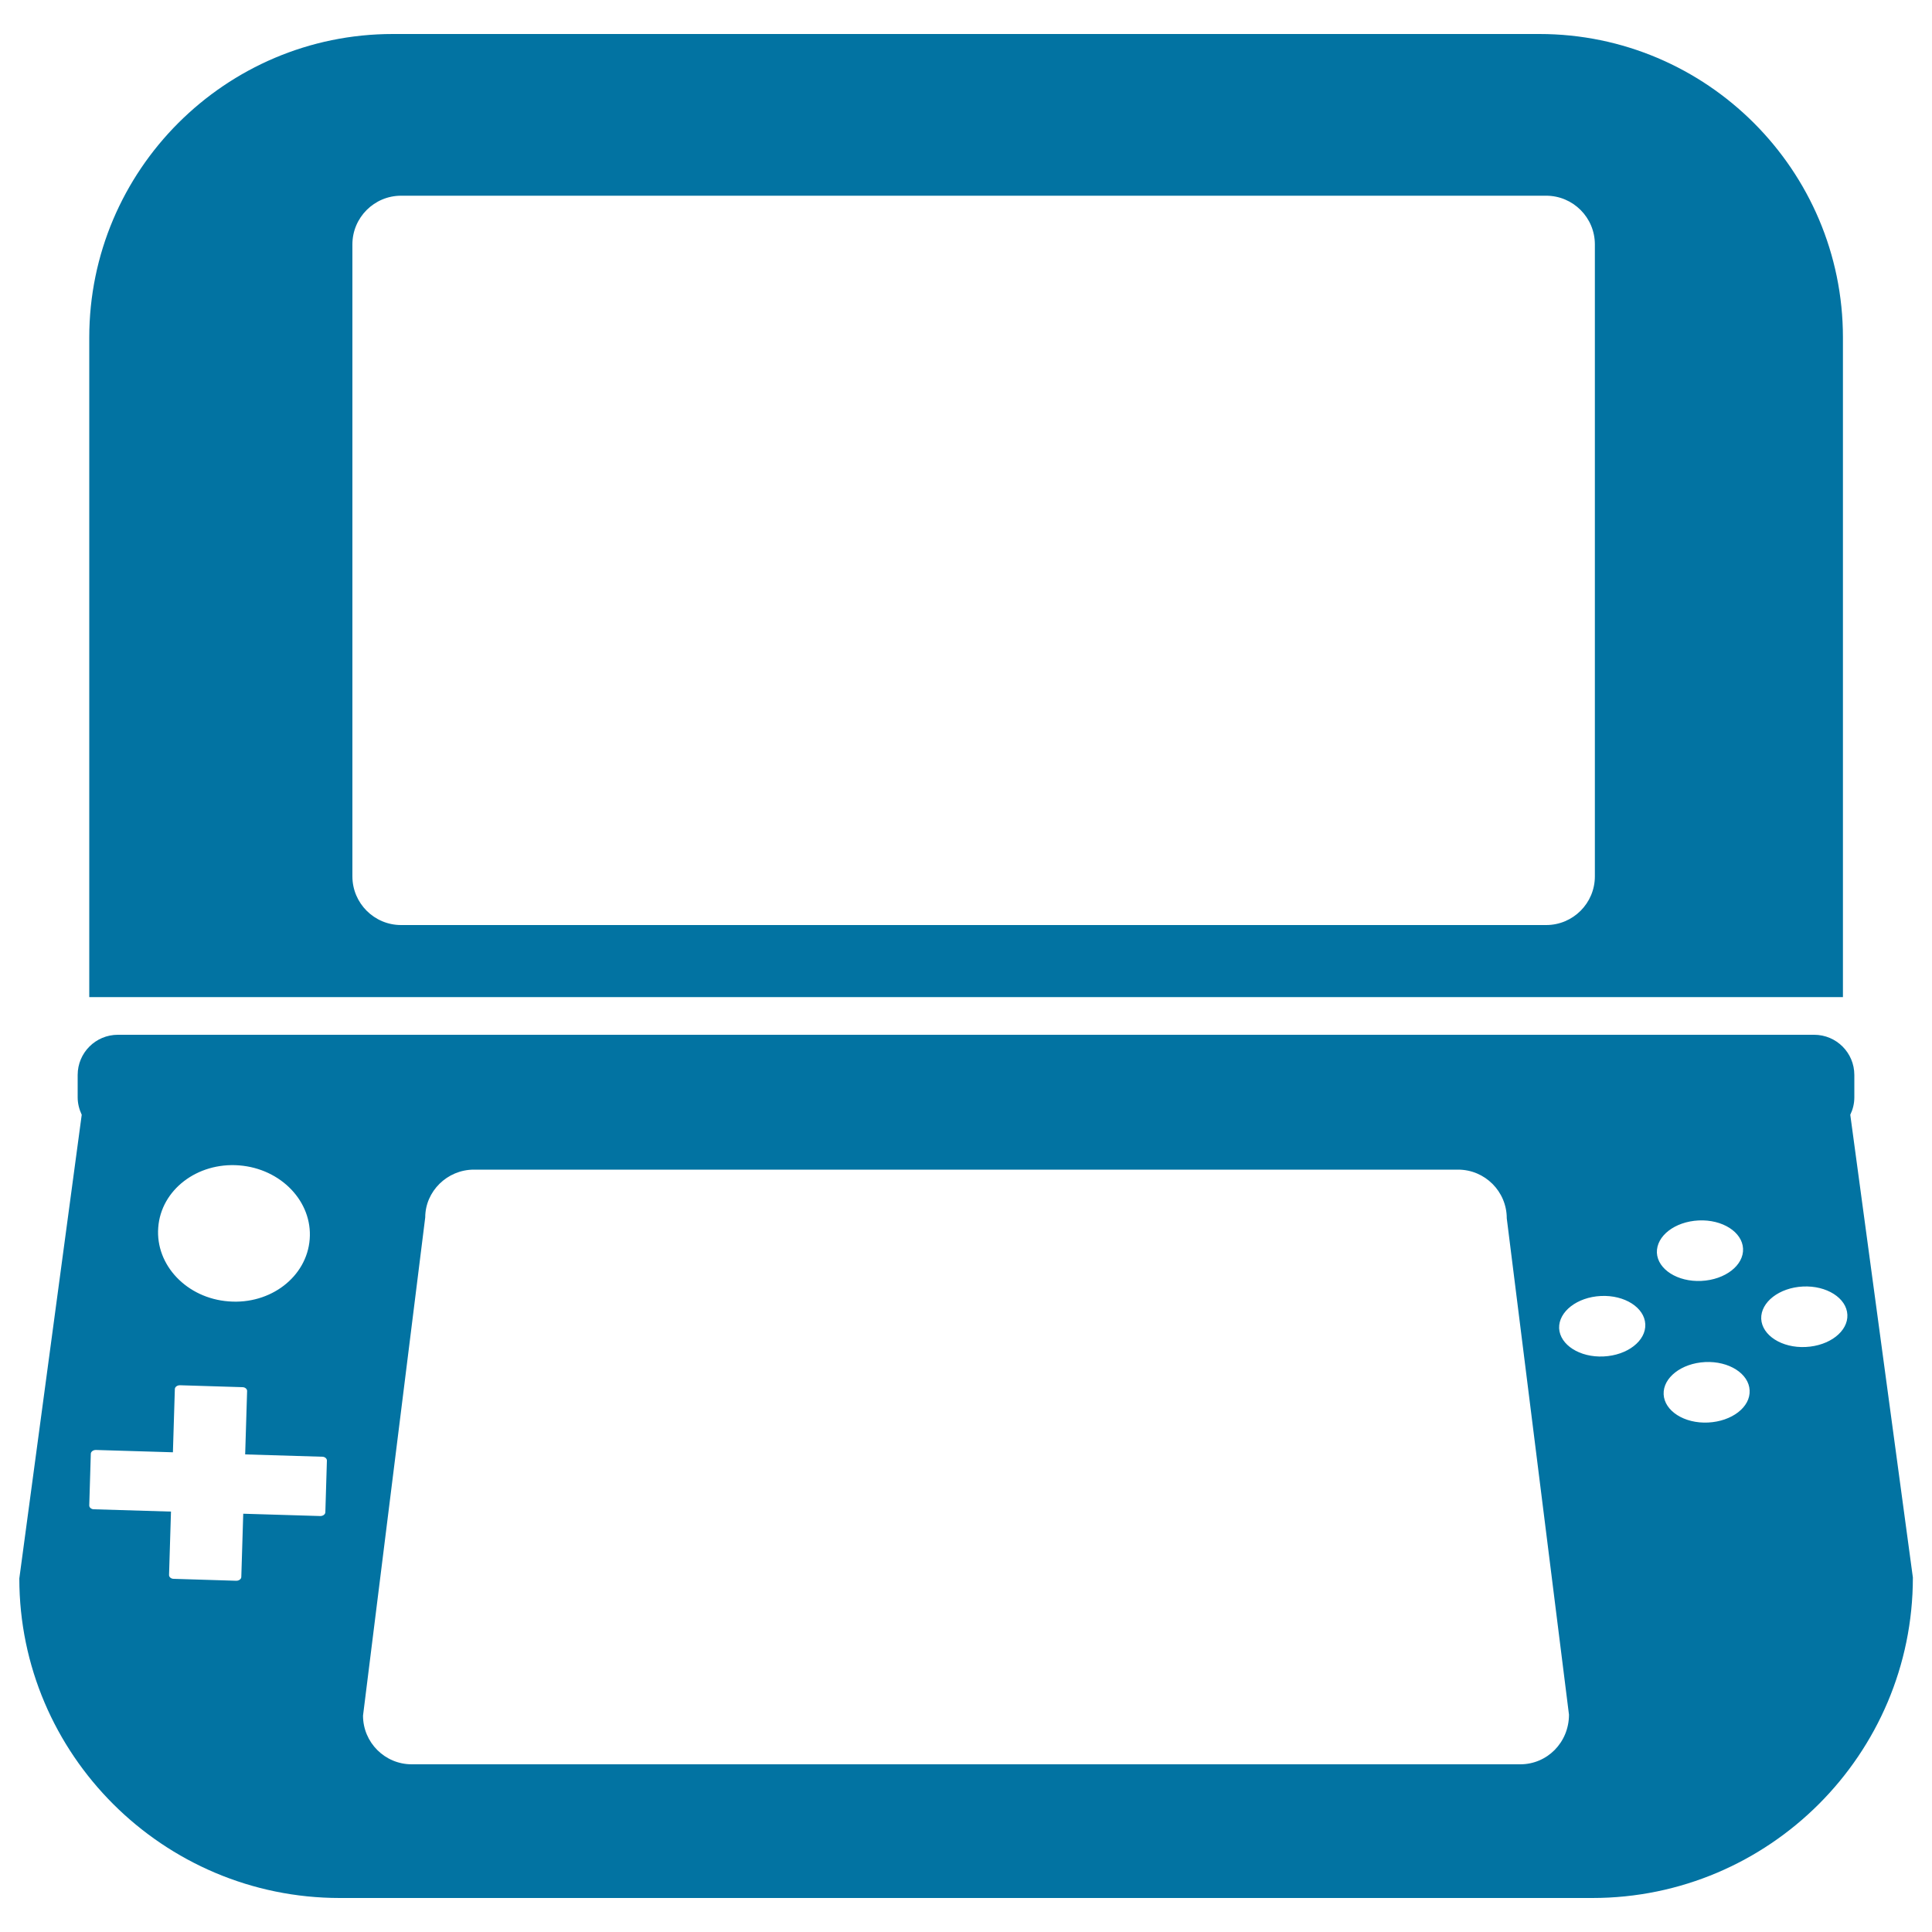 <svg xmlns="http://www.w3.org/2000/svg" viewBox="0 0 1000 1000" style="fill:#0273a2">
<title>Nintendo Game SVG icon</title>
<g><g><path d="M953.9,174.7c0-86.6-70.5-157.1-157.1-157.1H203.3c-86.6,0-157.1,70.5-157.1,157.1v341.4h907.7L953.9,174.7L953.9,174.7z M825.5,453.6c0,13.9-11.3,25.2-25.2,25.2H207.6c-13.9,0-25.2-11.3-25.2-25.2V126.5c0-13.9,11.3-25.2,25.2-25.2h592.7c13.9,0,25.2,11.3,25.2,25.2L825.5,453.6L825.5,453.6z"/><path d="M175.9,982.4h648.3c91.5,0,165.9-74.4,165.9-165.9L957.7,577c1.3-2.7,2.1-5.7,2.1-9v-3.6v-3.8v-4.2c0-11.5-9.3-20.8-20.8-20.8H61c-11.5,0-20.8,9.3-20.8,20.8v4.2v3.8v3.6c0,3.2,0.8,6.2,2.1,9L10,817C10,908,84.4,982.4,175.9,982.4z M933.2,665.9c12.3-0.6,22.6,6,23,14.6c0.4,8.6-9.2,16.1-21.6,16.7c-12.3,0.6-22.6-6-23-14.6C911.3,674,920.9,666.5,933.2,665.9z M884.1,736.3c-12.3,0.6-22.6-6-23-14.6c-0.4-8.6,9.2-16.1,21.5-16.7c12.3-0.6,22.6,6,23,14.6C906.1,728.3,896.4,735.7,884.1,736.3z M879.2,631.7c12.3-0.6,22.6,6,23,14.6c0.4,8.6-9.2,16.1-21.6,16.7c-12.3,0.6-22.6-6-23-14.6C857.3,639.7,866.9,632.3,879.2,631.7z M828.6,670.8c12.3-0.6,22.6,6,23,14.6s-9.2,16.1-21.6,16.7c-12.3,0.6-22.6-6-23-14.6C806.7,678.9,816.3,671.4,828.6,670.8z M220.1,630.1c0-13.4,11.3-24.7,25.2-24.7h509.4c13.9,0,25.2,11.3,25.2,25.2l32.2,256.9c0,14.4-11.3,25.7-25.2,25.7H213.1c-13.9,0-25.2-11.3-25.2-25.2L220.1,630.1z M123.8,603.2c21.7,1.7,38,18.8,36.5,38.2c-1.5,19.5-20.3,33.9-41.9,32.2c-21.7-1.6-38-18.8-36.5-38.2C83.3,615.9,102.1,601.5,123.8,603.2z M47,752.5c0-1.1,1.2-2,2.6-2l39.9,1.2l1-32.7c0-1.1,1.2-2,2.6-2l32.4,1c1.4,0,2.5,1,2.4,2.1l-1,32.7l39.9,1.2c1.4,0,2.5,1,2.4,2.1l-0.8,26.6c0,1.1-1.2,2-2.6,2l-39.9-1.2l-1,32.7c0,1.1-1.2,2-2.6,2l-32.4-1c-1.4,0-2.5-1-2.4-2.1l1-32.7l-39.9-1.2c-1.4,0-2.5-1-2.4-2.1L47,752.5z"/></g></g>
</svg>